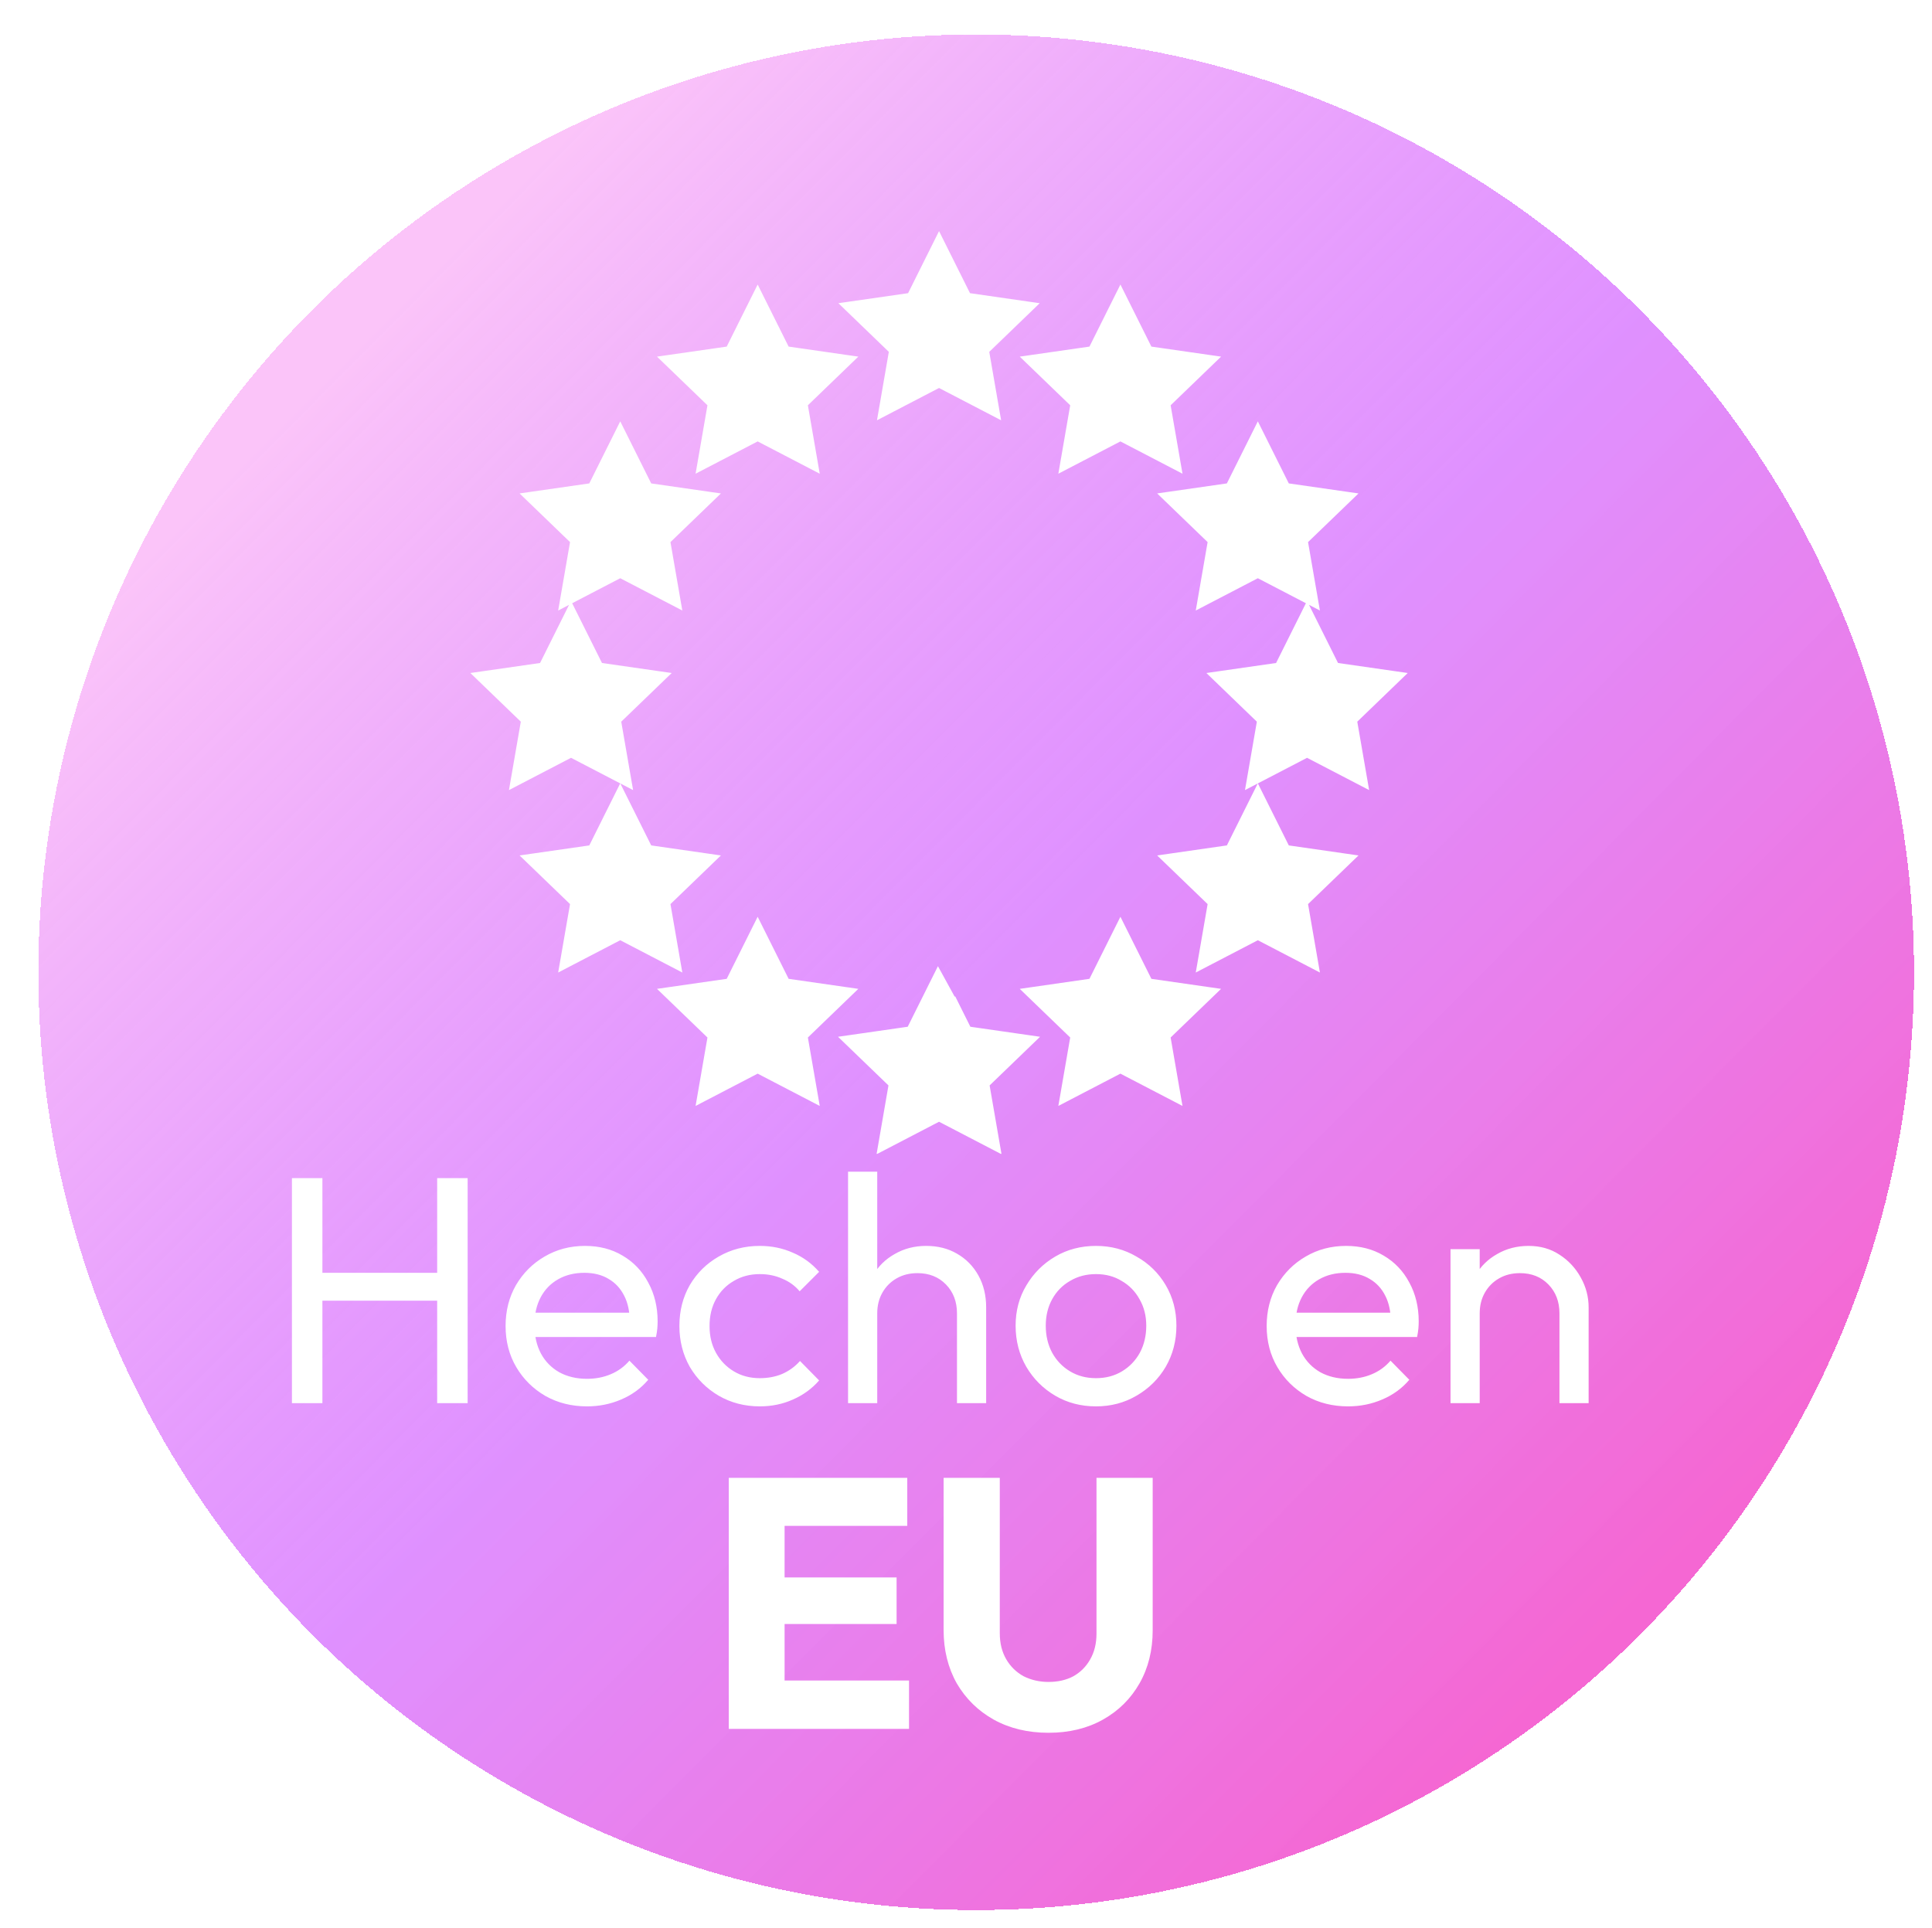 <svg xmlns="http://www.w3.org/2000/svg" fill="none" viewBox="0 0 504 503" height="503" width="504">
<g filter="url(#filter0_d_292_74)">
<circle shape-rendering="crispEdges" fill="url(#paint0_linear_292_74)" r="244.655" cy="244.655" cx="244.655"></circle>
</g>
<path fill="white" d="M190.112 451.041V385.555H204.675V451.041H190.112ZM201.243 451.041V438.426H237.139V451.041H201.243ZM201.243 423.678V411.527H233.893V423.678H201.243ZM201.243 398.077V385.555H236.675V398.077H201.243ZM273.521 452.061C268.141 452.061 263.38 450.917 259.237 448.629C255.155 446.341 251.94 443.188 249.59 439.168C247.302 435.087 246.158 430.449 246.158 425.255V385.555H260.814V426.09C260.814 428.687 261.37 430.944 262.483 432.861C263.596 434.778 265.111 436.262 267.028 437.313C269.007 438.303 271.171 438.797 273.521 438.797C275.995 438.797 278.159 438.303 280.014 437.313C281.869 436.262 283.322 434.809 284.374 432.954C285.487 431.037 286.043 428.78 286.043 426.182V385.555H300.699V425.348C300.699 430.542 299.555 435.149 297.267 439.168C294.979 443.188 291.794 446.341 287.713 448.629C283.631 450.917 278.901 452.061 273.521 452.061Z"></path>
<path fill="white" d="M76.156 366.059V307.366H84.105V366.059H76.156ZM114.043 366.059V307.366H121.993V366.059H114.043ZM81.568 339.334V332.061H115.988V339.334H81.568ZM153.12 366.904C149.117 366.904 145.508 366.002 142.295 364.198C139.081 362.337 136.544 359.829 134.683 356.671C132.823 353.514 131.892 349.934 131.892 345.931C131.892 341.984 132.794 338.432 134.599 335.275C136.459 332.118 138.94 329.637 142.041 327.833C145.198 325.972 148.722 325.042 152.612 325.042C156.333 325.042 159.603 325.887 162.422 327.579C165.298 329.27 167.525 331.61 169.103 334.598C170.739 337.586 171.556 340.969 171.556 344.747C171.556 345.311 171.528 345.931 171.471 346.607C171.415 347.227 171.302 347.96 171.133 348.806H137.22V342.463H167.074L164.283 344.916C164.283 342.21 163.804 339.926 162.845 338.066C161.887 336.149 160.534 334.683 158.786 333.668C157.038 332.597 154.924 332.061 152.443 332.061C149.85 332.061 147.566 332.625 145.593 333.753C143.619 334.88 142.097 336.459 141.026 338.489C139.955 340.518 139.419 342.914 139.419 345.677C139.419 348.496 139.983 350.977 141.111 353.119C142.238 355.205 143.845 356.84 145.931 358.024C148.017 359.152 150.413 359.716 153.12 359.716C155.375 359.716 157.433 359.321 159.293 358.532C161.21 357.742 162.845 356.558 164.198 354.98L169.103 359.969C167.187 362.225 164.819 363.944 162 365.128C159.237 366.312 156.277 366.904 153.12 366.904ZM198.207 366.904C194.26 366.904 190.68 365.974 187.467 364.113C184.309 362.253 181.8 359.744 179.94 356.587C178.136 353.373 177.234 349.821 177.234 345.931C177.234 341.984 178.136 338.432 179.94 335.275C181.8 332.118 184.309 329.637 187.467 327.833C190.68 325.972 194.26 325.042 198.207 325.042C201.308 325.042 204.183 325.634 206.833 326.818C209.483 327.945 211.767 329.609 213.684 331.807L208.609 336.882C207.369 335.416 205.847 334.316 204.042 333.583C202.295 332.794 200.35 332.399 198.207 332.399C195.67 332.399 193.415 332.991 191.441 334.175C189.468 335.303 187.918 336.882 186.79 338.911C185.662 340.941 185.099 343.281 185.099 345.931C185.099 348.581 185.662 350.92 186.79 352.95C187.918 354.98 189.468 356.587 191.441 357.771C193.415 358.955 195.67 359.547 198.207 359.547C200.35 359.547 202.295 359.18 204.042 358.447C205.847 357.658 207.397 356.53 208.694 355.064L213.684 360.139C211.823 362.281 209.54 363.944 206.833 365.128C204.183 366.312 201.308 366.904 198.207 366.904ZM249.648 366.059V342.632C249.648 339.588 248.689 337.079 246.773 335.106C244.856 333.132 242.375 332.146 239.33 332.146C237.301 332.146 235.496 332.597 233.918 333.499C232.339 334.401 231.099 335.641 230.197 337.22C229.295 338.799 228.844 340.603 228.844 342.632L225.714 340.856C225.714 337.812 226.391 335.106 227.744 332.738C229.097 330.37 230.986 328.509 233.41 327.156C235.835 325.747 238.569 325.042 241.614 325.042C244.658 325.042 247.336 325.718 249.648 327.071C252.016 328.425 253.876 330.313 255.23 332.738C256.583 335.162 257.259 337.953 257.259 341.11V366.059H249.648ZM221.232 366.059V305.675H228.844V366.059H221.232ZM285.916 366.904C281.97 366.904 278.418 365.974 275.26 364.113C272.103 362.253 269.594 359.744 267.734 356.587C265.873 353.373 264.943 349.793 264.943 345.846C264.943 341.956 265.873 338.46 267.734 335.359C269.594 332.202 272.103 329.693 275.26 327.833C278.418 325.972 281.97 325.042 285.916 325.042C289.807 325.042 293.33 325.972 296.488 327.833C299.701 329.637 302.238 332.118 304.099 335.275C305.96 338.432 306.89 341.956 306.89 345.846C306.89 349.793 305.96 353.373 304.099 356.587C302.238 359.744 299.701 362.253 296.488 364.113C293.33 365.974 289.807 366.904 285.916 366.904ZM285.916 359.547C288.453 359.547 290.709 358.955 292.682 357.771C294.655 356.587 296.206 354.98 297.333 352.95C298.461 350.864 299.025 348.496 299.025 345.846C299.025 343.253 298.433 340.941 297.249 338.911C296.121 336.882 294.571 335.303 292.597 334.175C290.68 332.991 288.453 332.399 285.916 332.399C283.379 332.399 281.124 332.991 279.151 334.175C277.177 335.303 275.627 336.882 274.499 338.911C273.372 340.941 272.808 343.253 272.808 345.846C272.808 348.496 273.372 350.864 274.499 352.95C275.627 354.98 277.177 356.587 279.151 357.771C281.124 358.955 283.379 359.547 285.916 359.547ZM351.663 366.904C347.66 366.904 344.051 366.002 340.838 364.198C337.624 362.337 335.087 359.829 333.226 356.671C331.366 353.514 330.436 349.934 330.436 345.931C330.436 341.984 331.338 338.432 333.142 335.275C335.002 332.118 337.483 329.637 340.584 327.833C343.741 325.972 347.265 325.042 351.155 325.042C354.877 325.042 358.147 325.887 360.966 327.579C363.841 329.27 366.068 331.61 367.647 334.598C369.282 337.586 370.099 340.969 370.099 344.747C370.099 345.311 370.071 345.931 370.015 346.607C369.958 347.227 369.846 347.96 369.676 348.806H335.764V342.463H365.617L362.826 344.916C362.826 342.21 362.347 339.926 361.388 338.066C360.43 336.149 359.077 334.683 357.329 333.668C355.581 332.597 353.467 332.061 350.986 332.061C348.393 332.061 346.109 332.625 344.136 333.753C342.163 334.88 340.64 336.459 339.569 338.489C338.498 340.518 337.962 342.914 337.962 345.677C337.962 348.496 338.526 350.977 339.654 353.119C340.781 355.205 342.388 356.84 344.474 358.024C346.56 359.152 348.957 359.716 351.663 359.716C353.918 359.716 355.976 359.321 357.837 358.532C359.753 357.742 361.388 356.558 362.742 354.98L367.647 359.969C365.73 362.225 363.362 363.944 360.543 365.128C357.78 366.312 354.82 366.904 351.663 366.904ZM406.814 366.059V342.632C406.814 339.588 405.856 337.079 403.939 335.106C402.022 333.132 399.541 332.146 396.497 332.146C394.467 332.146 392.663 332.597 391.084 333.499C389.505 334.401 388.265 335.641 387.363 337.22C386.461 338.799 386.01 340.603 386.01 342.632L382.881 340.856C382.881 337.812 383.557 335.106 384.91 332.738C386.264 330.37 388.152 328.509 390.577 327.156C393.001 325.747 395.735 325.042 398.78 325.042C401.825 325.042 404.503 325.803 406.814 327.325C409.182 328.847 411.043 330.849 412.396 333.33C413.749 335.754 414.426 338.348 414.426 341.11V366.059H406.814ZM378.398 366.059V325.887H386.01V366.059H378.398Z"></path>
<path stroke-width="9.217" stroke="white" fill="white" d="M244.967 70.617L239.936 80.704L228.684 82.322L236.826 90.174L234.904 101.263L244.967 96.028L255.032 101.263L253.109 90.175L261.251 82.323L249.999 80.704L244.967 70.617ZM197.651 84.554L192.62 94.642L181.368 96.26L189.51 104.112L187.588 115.201L197.651 109.965L207.715 115.201L205.793 104.112L213.935 96.26L202.683 94.642L197.651 84.554ZM292.283 84.554L287.251 94.642L276 96.26L284.142 104.112L282.22 115.201L292.284 109.965L302.347 115.201L300.425 104.112L308.566 96.26L297.314 94.642L292.283 84.554ZM161.803 120.248L156.772 130.336L145.52 131.953L153.662 139.805L151.74 150.894L161.803 145.659L171.867 150.894L169.945 139.805L178.087 131.954L166.835 130.336L161.803 120.248ZM328.131 120.248L323.099 130.336L311.847 131.953L319.989 139.805L318.067 150.894L328.131 145.659L338.194 150.894L336.272 139.805L344.414 131.953L333.162 130.335L328.131 120.248ZM148.962 167.098L143.931 177.185L132.679 178.803L140.821 186.655L138.899 197.743L148.962 192.508L159.026 197.742L157.104 186.654L165.246 178.803L153.994 177.185L148.962 167.098ZM340.972 167.098L335.94 177.185L324.689 178.803L332.831 186.655L330.909 197.743L340.973 192.508L351.036 197.742L349.114 186.654L357.255 178.802L346.003 177.184L340.972 167.098ZM161.803 214.689L156.772 224.777L145.52 226.395L153.662 234.246L151.74 245.335L161.803 240.099L171.867 245.335L169.945 234.247L178.087 226.396L166.835 224.777L161.803 214.689ZM328.131 214.689L323.099 224.777L311.848 226.396L319.99 234.247L318.068 245.335L328.132 240.1L338.195 245.335L336.273 234.247L344.414 226.396L333.162 224.777L328.131 214.689ZM197.651 249.495L192.62 259.583L181.368 261.201L189.51 269.053L187.588 280.141L197.651 274.905L207.715 280.141L205.793 269.053L213.935 261.201L202.683 259.583L197.651 249.495ZM292.283 249.495L287.251 259.583L275.999 261.201L284.141 269.053L282.219 280.141L292.283 274.905L302.346 280.141L300.424 269.053L308.566 261.201L297.314 259.583L292.283 249.495ZM244.873 261.996L239.842 272.084L228.59 273.702L236.731 281.555L234.811 292.642L235.017 292.534L234.998 292.642L244.967 287.455L254.937 292.642L254.918 292.534L255.125 292.642L253.204 281.555L261.345 273.702L250.093 272.084L245.061 261.996L246.933 265.749L244.873 261.996Z"></path>
<defs>
<filter color-interpolation-filters="sRGB" filterUnits="userSpaceOnUse" height="502.311" width="503.311" y="0" x="0" id="filter0_d_292_74">
<feFlood result="BackgroundImageFix" flood-opacity="0"></feFlood>
<feColorMatrix result="hardAlpha" values="0 0 0 0 0 0 0 0 0 0 0 0 0 0 0 0 0 0 127 0" type="matrix" in="SourceAlpha"></feColorMatrix>
<feOffset dy="9" dx="10"></feOffset>
<feGaussianBlur stdDeviation="2"></feGaussianBlur>
<feComposite operator="out" in2="hardAlpha"></feComposite>
<feColorMatrix values="0 0 0 0 0 0 0 0 0 0 0 0 0 0 0 0 0 0 0.25 0" type="matrix"></feColorMatrix>
<feBlend result="effect1_dropShadow_292_74" in2="BackgroundImageFix" mode="normal"></feBlend>
<feBlend result="shape" in2="effect1_dropShadow_292_74" in="SourceGraphic" mode="normal"></feBlend>
</filter>
<linearGradient gradientUnits="userSpaceOnUse" y2="404.481" x2="423.168" y1="74.019" x1="90.332" id="paint0_linear_292_74">
<stop stop-color="#FBC4F9"></stop>
<stop stop-opacity="0.81" stop-color="#D877FF" offset="0.495"></stop>
<stop stop-opacity="0.84" stop-color="#F34ACA" offset="1"></stop>
</linearGradient>
</defs>
</svg>
